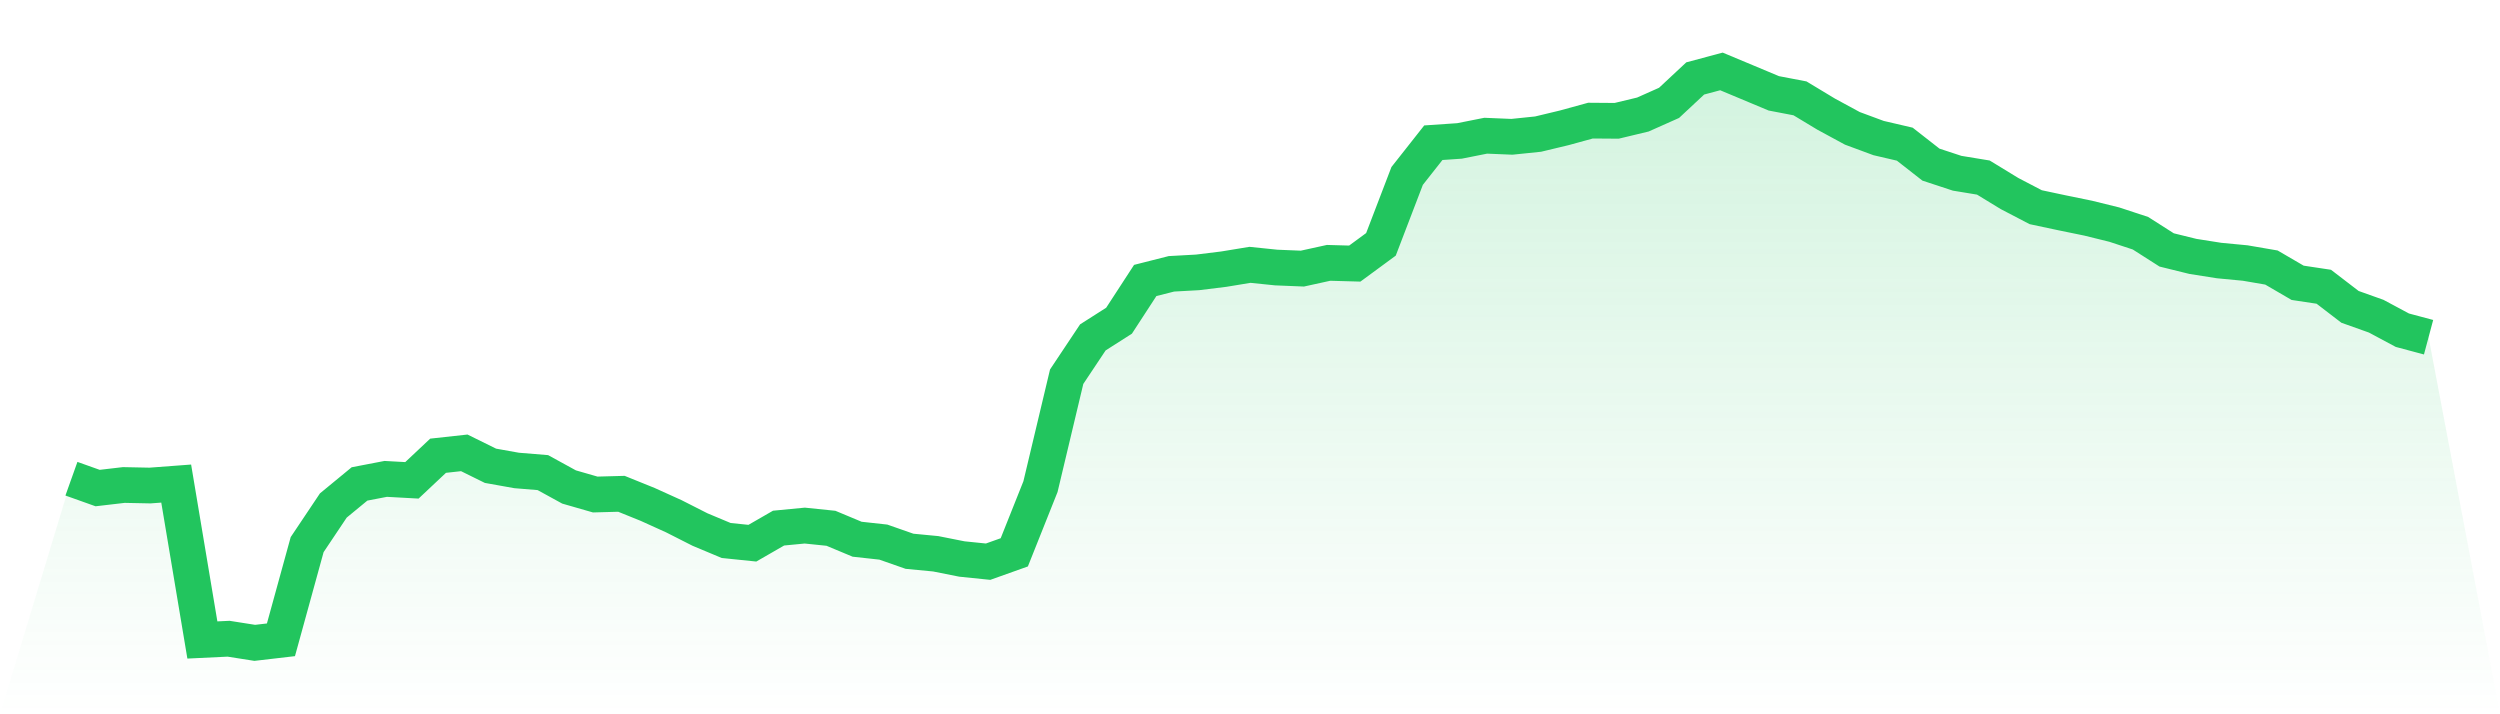 <svg viewBox="0 0 140 40" xmlns="http://www.w3.org/2000/svg">
<defs>
<linearGradient id="gradient" x1="0" x2="0" y1="0" y2="1">
<stop offset="0%" stop-color="#22c55e" stop-opacity="0.2"/>
<stop offset="100%" stop-color="#22c55e" stop-opacity="0"/>
</linearGradient>
</defs>
<path d="M4,26.808 L4,26.808 L5.467,27.331 L6.933,27.16 L8.4,27.19 L9.867,27.08 L11.333,35.839 L12.8,35.769 L14.267,36 L15.733,35.829 L17.2,30.499 L18.667,28.307 L20.133,27.1 L21.6,26.818 L23.067,26.899 L24.533,25.521 L26,25.36 L27.467,26.084 L28.933,26.346 L30.4,26.466 L31.867,27.271 L33.333,27.693 L34.8,27.653 L36.267,28.246 L37.733,28.91 L39.2,29.654 L40.667,30.268 L42.133,30.419 L43.6,29.574 L45.067,29.433 L46.533,29.584 L48,30.197 L49.467,30.358 L50.933,30.871 L52.4,31.012 L53.867,31.304 L55.333,31.454 L56.8,30.931 L58.267,27.251 L59.733,21.096 L61.2,18.894 L62.667,17.959 L64.133,15.706 L65.6,15.334 L67.067,15.253 L68.533,15.072 L70,14.831 L71.467,14.982 L72.933,15.042 L74.4,14.72 L75.867,14.761 L77.333,13.684 L78.8,9.853 L80.267,7.992 L81.733,7.892 L83.2,7.6 L84.667,7.661 L86.133,7.51 L87.6,7.158 L89.067,6.755 L90.533,6.766 L92,6.414 L93.467,5.76 L94.933,4.392 L96.4,4 L97.867,4.613 L99.333,5.227 L100.8,5.508 L102.267,6.393 L103.733,7.188 L105.2,7.731 L106.667,8.073 L108.133,9.219 L109.6,9.702 L111.067,9.943 L112.533,10.838 L114,11.603 L115.467,11.915 L116.933,12.216 L118.4,12.578 L119.867,13.061 L121.333,13.996 L122.8,14.358 L124.267,14.59 L125.733,14.73 L127.2,14.982 L128.667,15.837 L130.133,16.058 L131.6,17.184 L133.067,17.707 L134.533,18.492 L136,18.884 L140,40 L0,40 z" fill="url(#gradient)"/>
<path d="M4,26.808 L4,26.808 L5.467,27.331 L6.933,27.16 L8.4,27.19 L9.867,27.08 L11.333,35.839 L12.8,35.769 L14.267,36 L15.733,35.829 L17.2,30.499 L18.667,28.307 L20.133,27.1 L21.6,26.818 L23.067,26.899 L24.533,25.521 L26,25.36 L27.467,26.084 L28.933,26.346 L30.4,26.466 L31.867,27.271 L33.333,27.693 L34.8,27.653 L36.267,28.246 L37.733,28.91 L39.2,29.654 L40.667,30.268 L42.133,30.419 L43.6,29.574 L45.067,29.433 L46.533,29.584 L48,30.197 L49.467,30.358 L50.933,30.871 L52.4,31.012 L53.867,31.304 L55.333,31.454 L56.8,30.931 L58.267,27.251 L59.733,21.096 L61.2,18.894 L62.667,17.959 L64.133,15.706 L65.6,15.334 L67.067,15.253 L68.533,15.072 L70,14.831 L71.467,14.982 L72.933,15.042 L74.4,14.72 L75.867,14.761 L77.333,13.684 L78.8,9.853 L80.267,7.992 L81.733,7.892 L83.2,7.6 L84.667,7.661 L86.133,7.51 L87.6,7.158 L89.067,6.755 L90.533,6.766 L92,6.414 L93.467,5.76 L94.933,4.392 L96.4,4 L97.867,4.613 L99.333,5.227 L100.8,5.508 L102.267,6.393 L103.733,7.188 L105.2,7.731 L106.667,8.073 L108.133,9.219 L109.6,9.702 L111.067,9.943 L112.533,10.838 L114,11.603 L115.467,11.915 L116.933,12.216 L118.4,12.578 L119.867,13.061 L121.333,13.996 L122.8,14.358 L124.267,14.59 L125.733,14.73 L127.2,14.982 L128.667,15.837 L130.133,16.058 L131.6,17.184 L133.067,17.707 L134.533,18.492 L136,18.884" fill="none" stroke="#22c55e" stroke-width="2"/>
</svg>